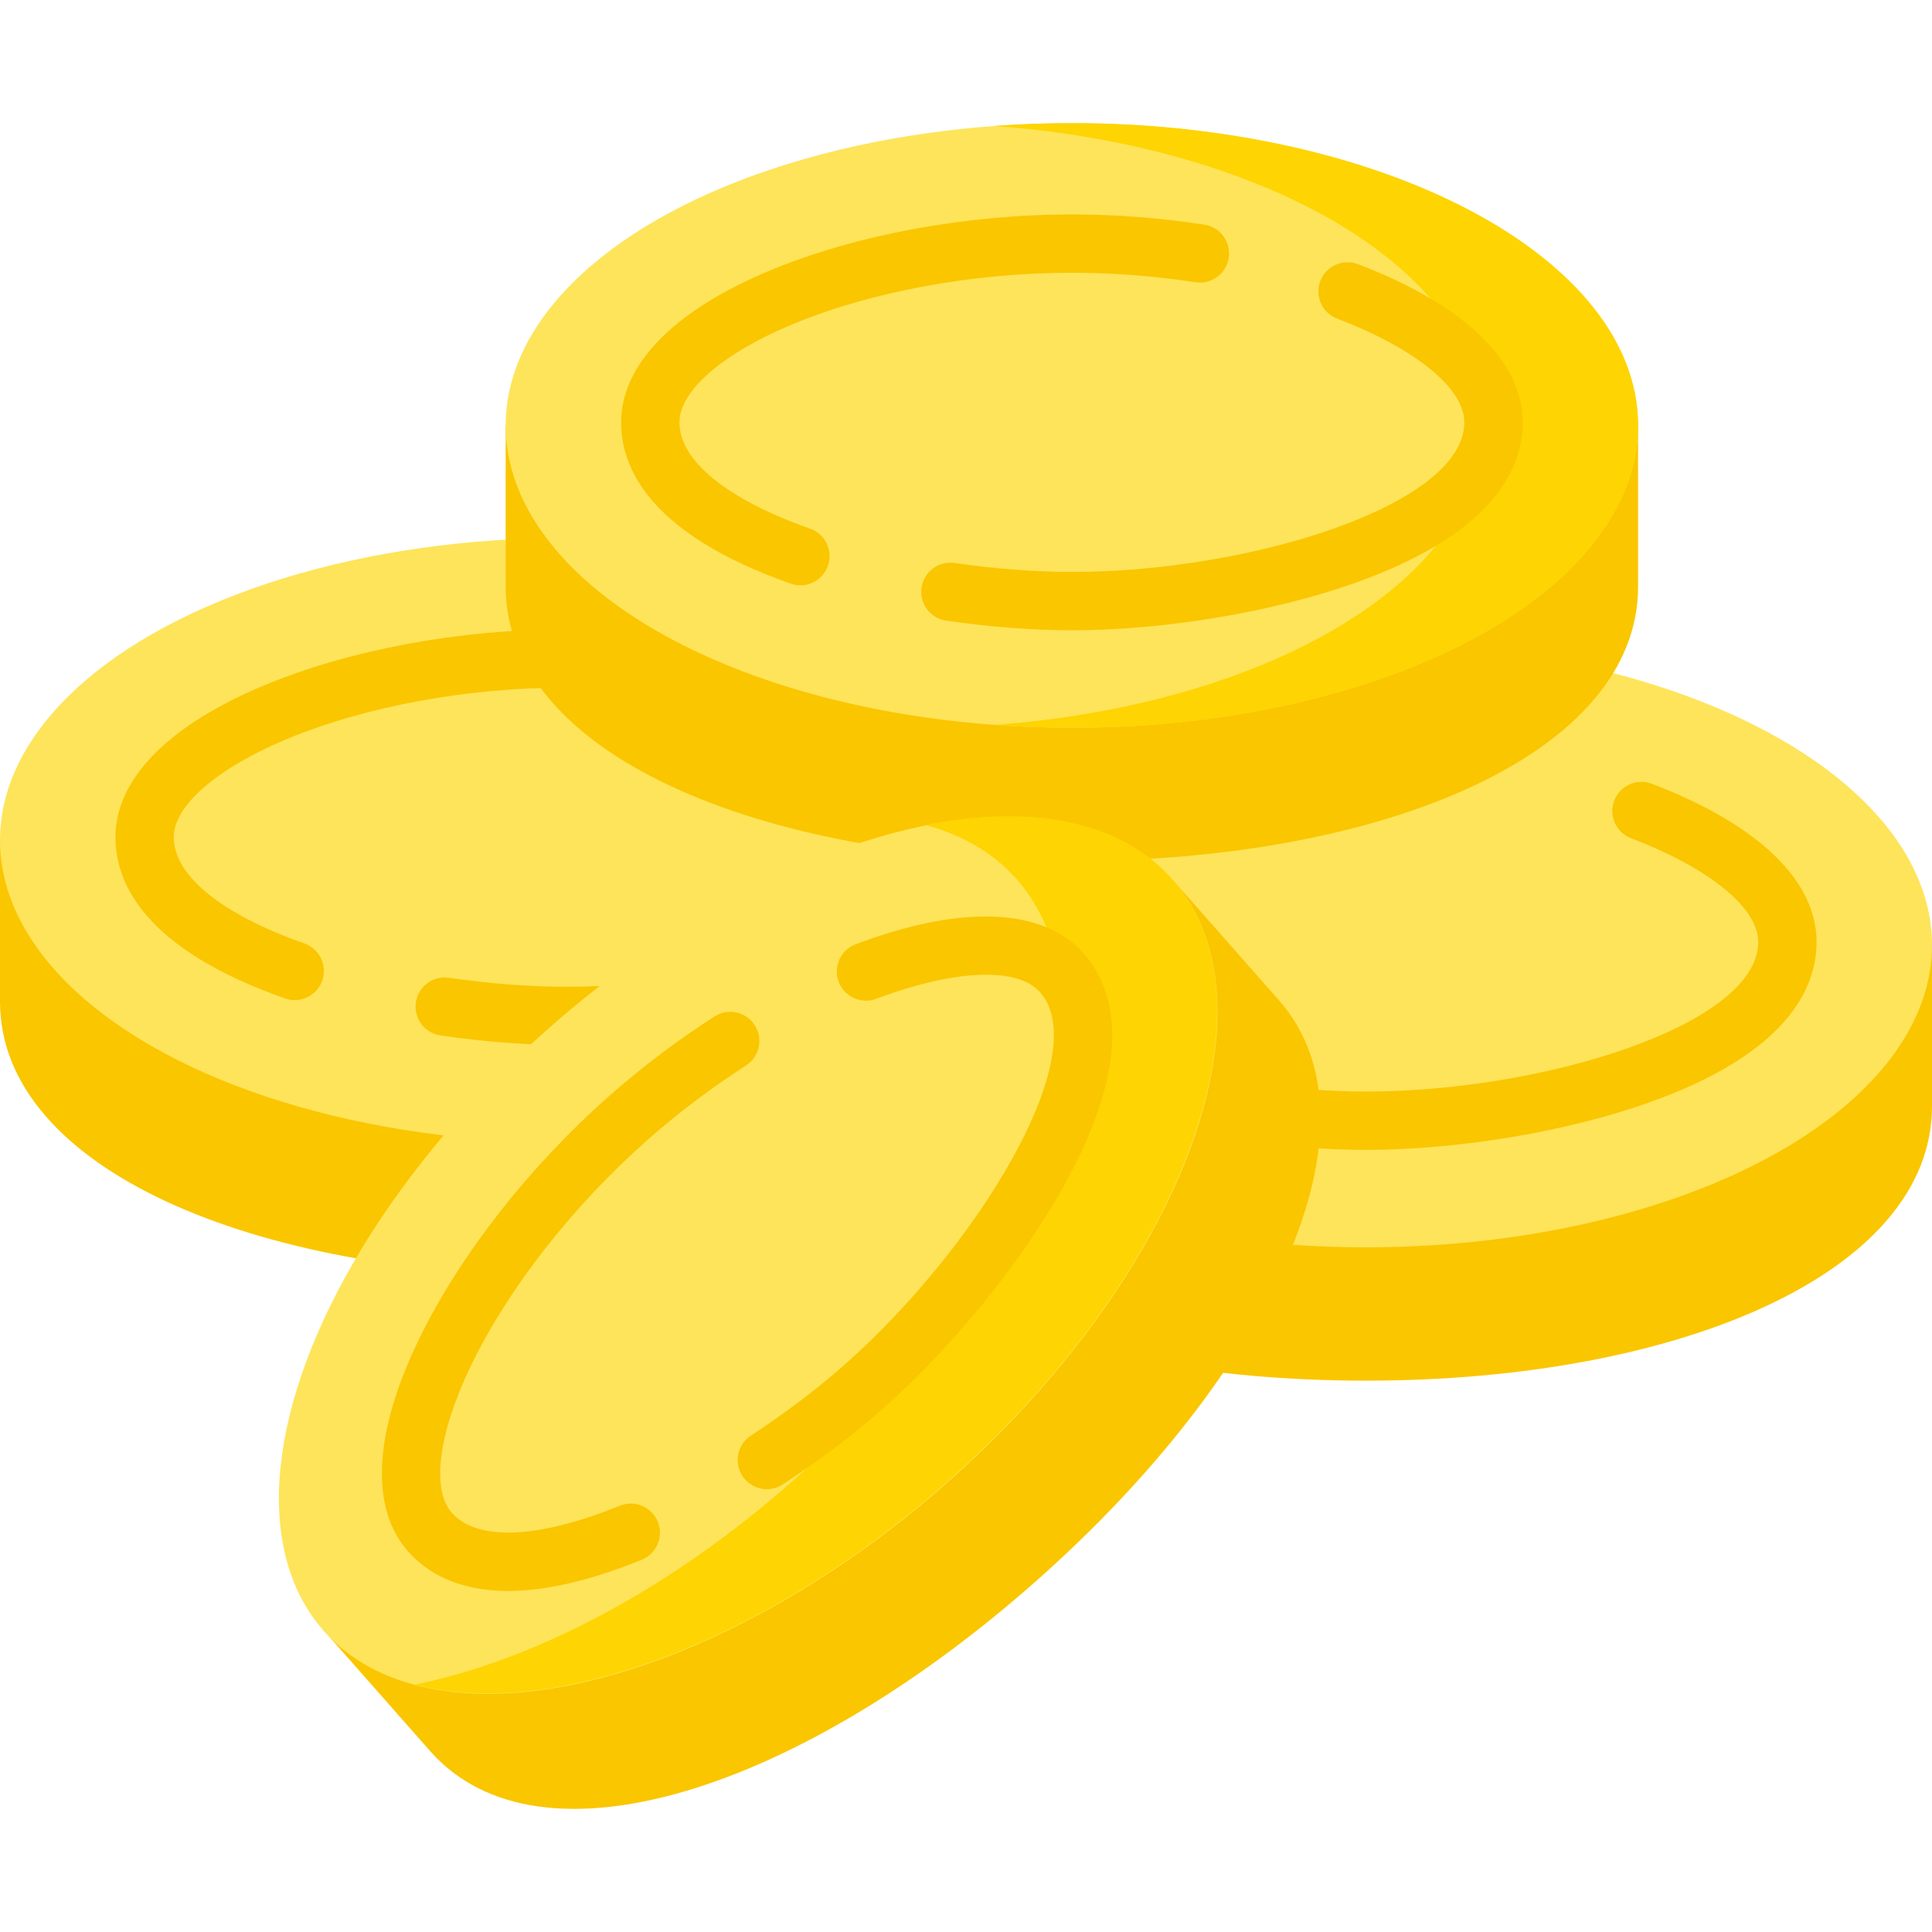 <svg id="Layer_1" enable-background="new 0 0 512 512" height="512" viewBox="0 0 512 512" width="512" xmlns="http://www.w3.org/2000/svg"><g><g><g><path d="m300.102 265.402c0 44.245-67.18 72.716-150.051 72.716s-150.051-28.471-150.051-72.716c0-15.713 0-42.733 0-42.733s96.61-37.379 150.051-37.379c56.567 0 150.051 37.379 150.051 37.379s0 28.689 0 42.733z" fill="#fac600"/><ellipse cx="150.051" cy="222.669" fill="#fee45a" rx="150.051" ry="80.112"/><g fill="#fac600"><path d="m150.051 276.955c-10.331 0-21.849-.88-33.308-2.546-4.223-.614-7.149-4.535-6.535-8.757.614-4.223 4.536-7.149 8.757-6.535 10.736 1.56 21.485 2.385 31.086 2.385 47.109 0 104.006-17.684 104.006-39.644 0-9.023-12.917-19.556-33.709-27.489-3.986-1.521-5.985-5.986-4.464-9.973 1.521-3.986 5.985-5.985 9.973-4.464 28.15 10.741 43.653 25.631 43.653 41.927 0 12.245-7.749 29.583-44.664 42.64-21.722 7.683-50.382 12.456-74.795 12.456z"/><path d="m78.103 265.038c-.851 0-1.715-.141-2.563-.44-37.15-13.063-44.948-30.453-44.948-42.74 0-15.38 14.037-29.686 39.524-40.282 22.646-9.414 51.782-14.814 79.935-14.814 11.64 0 23.449.908 35.1 2.699 4.218.648 7.111 4.594 6.463 8.811-.649 4.217-4.591 7.109-8.811 6.463-10.876-1.673-21.895-2.52-32.751-2.52-26.194 0-53.167 4.968-74.003 13.63-18.507 7.694-30.004 17.661-30.004 26.013 0 10.16 12.619 20.426 34.621 28.162 4.026 1.415 6.141 5.826 4.726 9.852-1.117 3.178-4.101 5.166-7.289 5.166z"/></g></g><g><path d="m512 293.174c0 44.245-67.18 72.716-150.051 72.716s-150.051-28.471-150.051-72.716c0-15.713 0-42.733 0-42.733s96.61-37.379 150.051-37.379c56.567 0 150.051 37.379 150.051 37.379s0 28.689 0 42.733z" fill="#fac600"/><ellipse cx="361.949" cy="250.441" fill="#fee45a" rx="150.051" ry="80.112"/><path d="m361.949 304.727c-10.333 0-21.851-.88-33.308-2.546-4.223-.614-7.149-4.535-6.535-8.757.614-4.223 4.534-7.148 8.757-6.535 10.734 1.56 21.483 2.385 31.086 2.385 47.109 0 104.006-17.684 104.006-39.643 0-9.023-12.917-19.556-33.709-27.489-3.987-1.521-5.986-5.986-4.465-9.973s5.985-5.985 9.973-4.465c28.15 10.74 43.653 25.63 43.653 41.927 0 12.245-7.749 29.582-44.664 42.64-21.721 7.683-50.381 12.456-74.794 12.456z" fill="#fac600"/><path d="m290.001 285.082c-22.616-7.953-39.784-19.828-39.784-35.451 0-25.234 55.459-47.37 111.732-47.37 11.498 0 22.962.924 33.926 2.61" fill="none"/></g><g><path d="m434.111 155.473c0 44.245-67.18 72.716-150.051 72.716s-150.051-28.471-150.051-72.716c0-15.713 0-42.733 0-42.733s96.61-37.379 150.051-37.379c56.567 0 150.051 37.379 150.051 37.379s0 28.69 0 42.733z" fill="#fac600"/><ellipse cx="284.06" cy="112.74" fill="#fee45a" rx="150.051" ry="80.112"/><path d="m284.06 32.628c-6.99 0-13.868.256-20.604.749 73.122 5.361 129.447 38.85 129.447 79.363s-56.326 74.002-129.447 79.363c6.736.494 13.614.749 20.604.749 82.871 0 150.051-35.868 150.051-80.112 0-44.245-67.18-80.112-150.051-80.112z" fill="#fed402"/><g fill="#fac600"><path d="m284.059 167.027c-10.333 0-21.851-.88-33.308-2.546-4.223-.614-7.149-4.535-6.535-8.757s4.534-7.147 8.757-6.535c10.734 1.56 21.483 2.385 31.086 2.385 47.109 0 104.006-17.684 104.006-39.643 0-9.023-12.917-19.556-33.709-27.489-3.987-1.521-5.986-5.986-4.465-9.973 1.522-3.987 5.984-5.984 9.973-4.464 28.15 10.74 43.653 25.63 43.653 41.927 0 12.245-7.749 29.582-44.664 42.64-21.721 7.682-50.381 12.455-74.794 12.455z"/><path d="m212.112 155.11c-.851 0-1.715-.141-2.563-.44-37.15-13.064-44.948-30.453-44.948-42.74 0-15.38 14.037-29.686 39.524-40.282 22.646-9.415 51.781-14.814 79.935-14.814 11.642 0 23.451.908 35.101 2.7 4.217.649 7.111 4.594 6.462 8.811-.648 4.217-4.594 7.107-8.811 6.462-10.875-1.673-21.894-2.521-32.751-2.521-26.193 0-53.166 4.968-74.003 13.63-18.507 7.694-30.004 17.662-30.004 26.014 0 10.16 12.619 20.425 34.622 28.162 4.025 1.415 6.141 5.826 4.725 9.852-1.118 3.179-4.102 5.166-7.289 5.166z"/></g></g></g><g><path d="m338.917 265.069c29.24 33.164-2.299 99.046-64.415 153.991s-131.288 78.145-160.528 44.981c-10.384-11.777-28.241-32.031-28.241-32.031s47.711-92.071 87.769-127.504c42.4-37.504 137.175-71.468 137.175-71.468s18.959 21.505 28.24 32.031z" fill="#fac600"/><ellipse cx="198.204" cy="332.524" fill="#fee45a" rx="150.157" ry="80.056" transform="matrix(.749 -.663 .663 .749 -170.642 215.009)"/><path d="m310.676 233.039c-13.811-15.664-37.62-19.991-65.447-14.406 9.748 2.583 18.011 7.341 24.24 14.406 29.24 33.164 2.589 104.59-59.527 159.534-32.778 28.993-68.881 47.603-99.969 53.843 36.012 9.543 92.292-10.603 141.176-53.843 62.116-54.945 88.767-126.37 59.527-159.534z" fill="#fed402"/><g fill="#fac600"><path d="m203.219 394.649c-2.518 0-4.987-1.229-6.47-3.493-2.339-3.569-1.341-8.359 2.228-10.697 9.078-5.948 17.681-12.456 24.878-18.823 35.317-31.239 66.284-82.226 51.768-98.69-5.958-6.757-22.593-6.085-43.414 1.752-3.994 1.505-8.45-.516-9.953-4.509-1.504-3.994.516-8.45 4.509-9.953 28.206-10.617 49.673-9.732 60.449 2.49 8.092 9.178 13.742 27.308-5.294 61.562-11.203 20.159-29.53 42.736-47.826 58.921-7.744 6.85-16.959 13.826-26.647 20.174-1.307.857-2.775 1.266-4.228 1.266z"/><path d="m134.628 421.626c-13.526 0-21.655-5.02-26.505-10.519-10.164-11.528-9.099-31.553 3.001-56.388 10.752-22.069 29.019-45.431 50.12-64.095 8.724-7.717 18.176-14.865 28.093-21.247 3.589-2.308 8.369-1.273 10.679 2.316 2.309 3.589 1.272 8.369-2.316 10.679-9.258 5.958-18.079 12.628-26.216 19.826-19.635 17.368-36.572 38.978-46.466 59.289-8.79 18.043-10.821 33.14-5.302 39.401 6.709 7.61 22.945 6.934 44.543-1.852 3.953-1.609 8.46.293 10.068 4.245 1.608 3.953-.293 8.46-4.245 10.068-14.714 5.984-26.316 8.277-35.454 8.277z"/></g></g></g></svg>